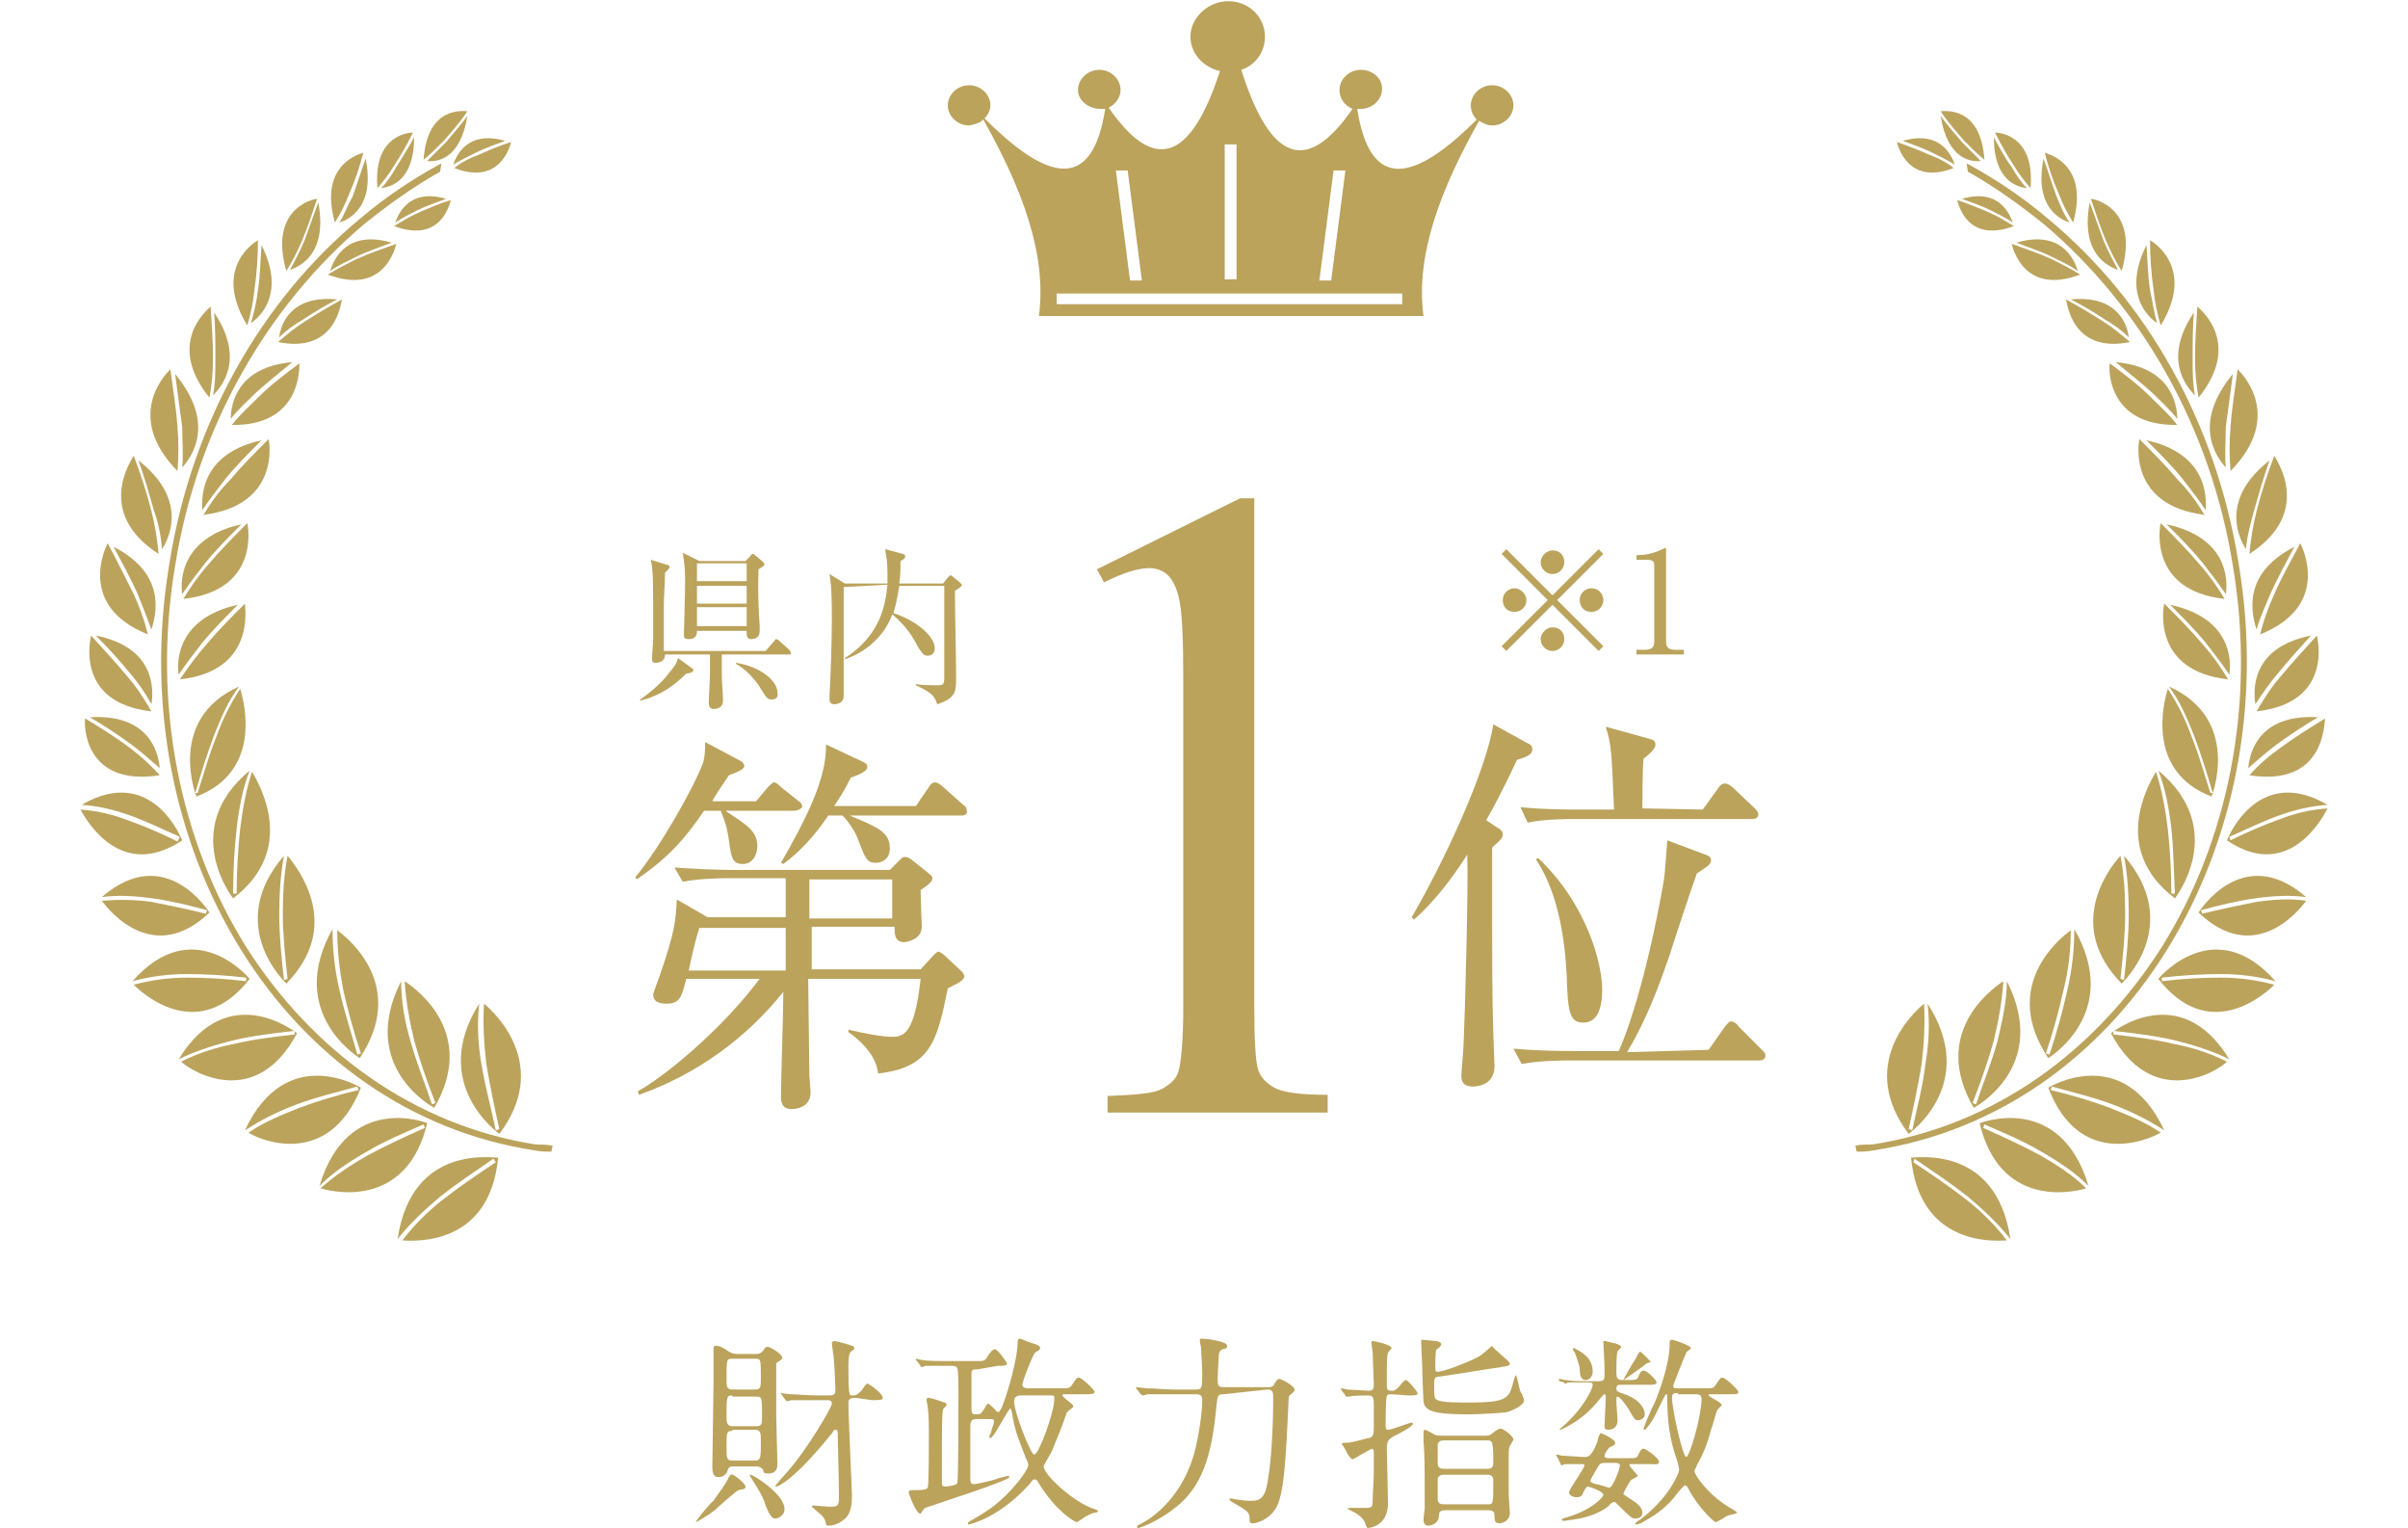 <?xml version="1.0" encoding="utf-8"?>
<!-- Generator: Adobe Illustrator 27.4.0, SVG Export Plug-In . SVG Version: 6.00 Build 0)  -->
<svg version="1.1" id="_レイヤー_2" xmlns="http://www.w3.org/2000/svg" xmlns:xlink="http://www.w3.org/1999/xlink" x="0px"
	 y="0px" viewBox="0 0 203.5 129.1" style="enable-background:new 0 0 203.5 129.1;" xml:space="preserve">
<style type="text/css">
	.st0{fill-rule:evenodd;clip-rule:evenodd;fill:#BBA35C;}
	.st1{fill:#BBA35C;}
</style>
<g id="_レイヤー_1-2">
	<path class="st0" d="M83.1,10.1c3.2,5.7,5.4,11.3,4.7,16.6h32.5c-0.7-5.2,1.5-10.8,4.7-16.5c0.3,0.2,0.7,0.4,1.1,0.4
		c1,0,1.8-0.8,1.8-1.7s-0.8-1.7-1.8-1.7s-1.8,0.8-1.8,1.7c0,0.5,0.2,0.9,0.5,1.2c-5.2,5.2-9,6.2-10.1-0.9c0.1,0,0.2,0,0.3,0
		c1,0,1.8-0.8,1.8-1.7S116,5.9,115,5.9s-1.8,0.8-1.8,1.7c0,0.7,0.4,1.3,1.1,1.6c-3.8,5.5-6.9,4.6-9.4-3.3c1.2-0.4,2-1.5,2-2.8
		c0-1.7-1.4-3-3.1-3s-3.2,1.4-3.2,3c0,1.4,1.1,2.6,2.5,2.9c-2.5,7.7-5.6,8.6-9.4,3.1c0.6-0.3,1-0.9,1-1.5c0-0.9-0.8-1.7-1.8-1.7
		s-1.8,0.8-1.8,1.7S92,9.2,93,9.2c0.1,0,0.2,0,0.4,0c-1.1,7.1-4.9,6.1-10.2,0.8c0.3-0.3,0.5-0.7,0.5-1.1c0-0.9-0.8-1.7-1.8-1.7
		s-1.8,0.8-1.8,1.7s0.8,1.7,1.8,1.7C82.4,10.5,82.8,10.4,83.1,10.1L83.1,10.1L83.1,10.1z M103.5,12.2h1v11.4h-1V12.2
		C103.5,12.2,103.5,12.2,103.5,12.2z M94.3,14.4h1l1.2,9.3h-1L94.3,14.4C94.3,14.4,94.3,14.4,94.3,14.4z M113.7,14.4L113.7,14.4
		l-1.2,9.3h-1l1.2-9.3H113.7z M89.3,24.8h29.2v0.9H89.3C89.3,25.7,89.3,24.8,89.3,24.8z"/>
	<path class="st1" d="M24.2,83.1c4.8-4.9,1-9.7,0.1-10.8c-0.3,1.6-0.4,3.2-0.4,4.9c0,1.8,0.2,3.6,0.4,5.5L24,82.8
		c-0.2-1.8-0.4-3.7-0.4-5.5c0-1.7,0.1-3.4,0.4-5C18.9,78.2,24.2,83.1,24.2,83.1L24.2,83.1z"/>
	<path class="st1" d="M38.1,16.9c-1,0.3-1.9,0.7-2.8,1.1c-0.7,0.3-1.3,0.7-2,1.1v0C37.3,20.6,38,17.2,38.1,16.9L38.1,16.9z"/>
	<path class="st1" d="M33.4,18.8c0.6-0.4,1.2-0.7,1.8-1c0.8-0.4,1.7-0.7,2.5-1C34.6,15.9,33.7,18,33.4,18.8z"/>
	<path class="st1" d="M30.4,89.4c4-6-0.8-10-1.9-10.8c0,1.7,0.2,3.4,0.5,5c0.4,1.8,0.9,3.6,1.5,5.4l-0.3,0.1
		c-0.5-1.8-1.1-3.6-1.5-5.4c-0.4-1.7-0.6-3.4-0.6-5.2C24.1,85.6,30.4,89.4,30.4,89.4z"/>
	<path class="st1" d="M27.9,22.9c0.7-0.5,1.4-0.8,2.2-1.2c1-0.5,2-0.8,3-1.2C29.3,19.4,28.2,21.9,27.9,22.9L27.9,22.9z"/>
	<path class="st1" d="M33.5,20.6c-1.1,0.4-2.3,0.8-3.4,1.3c-0.8,0.4-1.6,0.8-2.4,1.3v0C32.5,25,33.4,20.9,33.5,20.6L33.5,20.6z"/>
	<path class="st1" d="M31.9,15.9c0.5-0.6,1-1.2,1.4-1.9c0.6-0.9,1.1-1.8,1.6-2.8C34.7,11.2,31.5,11.3,31.9,15.9
		C31.9,15.9,31.9,15.9,31.9,15.9z"/>
	<path class="st1" d="M32.2,15.9c0.8-0.1,2.8-0.6,2.8-4.3c-0.5,0.9-1,1.7-1.5,2.5C33.1,14.8,32.7,15.4,32.2,15.9L32.2,15.9z"/>
	<path class="st1" d="M19.7,75.9c5.4-4.1,2.3-9.5,1.6-10.7c-0.5,1.5-0.8,3.2-1,4.8c-0.2,1.8-0.3,3.7-0.3,5.5h-0.3
		c0-1.9,0.1-3.7,0.3-5.5c0.2-1.7,0.5-3.4,1.1-4.9C15.1,70.1,19.7,75.9,19.7,75.9L19.7,75.9z"/>
	<path class="st1" d="M40.2,12.9c0.8-0.4,1.7-0.7,2.5-1c-3.2-0.9-4.1,1.2-4.4,2C39,13.5,39.6,13.2,40.2,12.9L40.2,12.9z"/>
	<path class="st1" d="M36.1,13.6c0.8,0.1,2.8-0.1,3.4-3.8c-0.6,0.8-1.2,1.5-1.8,2.2C37.1,12.6,36.6,13.1,36.1,13.6L36.1,13.6z"/>
	<path class="st1" d="M38.4,14.2L38.4,14.2c3.9,1.5,4.7-1.9,4.8-2.2c-1,0.3-1.9,0.7-2.8,1.1C39.6,13.4,39,13.7,38.4,14.2z"/>
	<path class="st1" d="M35.8,13.5c0.6-0.5,1.1-1,1.7-1.6c0.7-0.8,1.4-1.6,2-2.5C39.2,9.4,36.1,8.9,35.8,13.5L35.8,13.5z"/>
	<path class="st1" d="M25.3,30.7c-1.2,0.9-2.4,1.8-3.4,2.8c-0.8,0.8-1.6,1.5-2.3,2.4v0C25.5,36,25.3,31,25.3,30.7L25.3,30.7z"/>
	<path class="st1" d="M23.6,28.5c0.6-0.6,1.3-1.1,2-1.5c0.9-0.6,1.9-1.2,2.9-1.7C24.5,24.9,23.7,27.5,23.6,28.5L23.6,28.5z"/>
	<path class="st1" d="M28.9,25.3c-1.1,0.6-2.1,1.2-3.2,1.9c-0.8,0.5-1.5,1.1-2.2,1.7v0C28.4,29.9,28.8,25.6,28.9,25.3z"/>
	<path class="st1" d="M17.2,43.5L17.2,43.5c6.4-0.8,5.6-6,5.5-6.4c-1.2,1.2-2.3,2.3-3.3,3.5C18.5,41.5,17.8,42.5,17.2,43.5
		L17.2,43.5z"/>
	<path class="st1" d="M42.2,95.8c4.3-5.7-0.2-10.1-1.3-11c-0.1,1.7,0,3.4,0.2,5.1c0.3,1.8,0.7,3.7,1.1,5.5l-0.3,0.1
		c-0.4-1.9-0.9-3.7-1.2-5.5c-0.3-1.7-0.4-3.5-0.2-5.2C36.2,91.6,42.2,95.8,42.2,95.8L42.2,95.8z"/>
	<path class="st1" d="M36.7,93.6c3.6-6.2-1.3-9.9-2.5-10.7c0.1,1.7,0.4,3.3,0.8,5c0.5,1.8,1.1,3.5,1.8,5.3l-0.3,0.1
		c-0.6-1.8-1.3-3.5-1.8-5.3c-0.5-1.7-0.8-3.4-0.8-5.1C30.2,90.2,36.7,93.6,36.7,93.6z"/>
	<path class="st1" d="M19.5,35.4c0.6-0.8,1.4-1.5,2.1-2.2c1-0.9,2-1.7,3.1-2.6C20,31,19.5,34.2,19.5,35.4z"/>
	<path class="st1" d="M17.1,54.3c0.9-1.1,2-2.2,3-3.2c-5,1.1-5.2,4.6-5,5.9C15.7,56.1,16.4,55.2,17.1,54.3z"/>
	<path class="st1" d="M20.7,51c-1.2,1.2-2.3,2.3-3.3,3.5c-0.8,0.9-1.5,1.9-2.2,2.9v0C21.6,56.7,20.7,51.4,20.7,51L20.7,51z"/>
	<path class="st1" d="M20.9,44.2c-1.2,1.2-2.3,2.3-3.3,3.5c-0.8,0.9-1.5,1.9-2.1,2.9v0C21.9,49.9,21,44.6,20.9,44.2L20.9,44.2z"/>
	<path class="st1" d="M17.1,43.1c0.6-0.9,1.3-1.8,2-2.7c0.9-1.1,2-2.2,3-3.2C17.1,38.3,17,41.8,17.1,43.1z"/>
	<path class="st1" d="M20.3,58.2c-0.8,1.2-1.5,2.6-2,4c-0.6,1.5-1.1,3.2-1.6,4.8L16.5,67c0.5-1.7,1-3.3,1.6-4.9
		c0.6-1.5,1.2-2.9,2.1-4.1c-6.2,2.8-3.6,9.3-3.6,9.3C22.1,65.2,20.7,59.5,20.3,58.2L20.3,58.2z"/>
	<path class="st1" d="M15.4,50.2c0.6-0.9,1.3-1.8,2-2.7c0.9-1.1,2-2.2,3-3.2C15.4,45.4,15.2,48.9,15.4,50.2z"/>
	<path class="st1" d="M28.3,18.8c0.5-0.8,0.9-1.6,1.2-2.4c0.5-1.1,0.9-2.3,1.2-3.5C30.5,13,26.9,13.8,28.3,18.8L28.3,18.8z"/>
	<path class="st1" d="M15.4,71c0,0-2.5-6.5-8.5-3c1.4,0.1,2.7,0.4,4.1,0.9c1.4,0.5,2.8,1.2,4.2,1.8L15,71.1
		c-1.4-0.7-2.8-1.3-4.2-1.8c-1.3-0.5-2.6-0.8-4-0.9C7.4,69.5,10.3,74.4,15.4,71L15.4,71z"/>
	<path class="st1" d="M13.5,65.5L13.5,65.5c-0.8-0.9-1.6-1.6-2.5-2.3c-1.2-0.9-2.5-1.7-3.8-2.5C7.1,61.1,7,66.5,13.5,65.5z"/>
	<path class="st1" d="M12.5,53.6L12.5,53.6c-0.3-1.2-0.7-2.3-1.2-3.4c-0.7-1.4-1.4-2.8-2.2-4.3C8.9,46.3,6.5,51.2,12.5,53.6
		L12.5,53.6z"/>
	<path class="st1" d="M12.8,76.2C11.4,76,10,76,8.6,76.1c0.8,1.1,4.5,5.4,9.1,1c0,0-3.7-6-9.1-1.3c1.4-0.2,2.8-0.1,4.3,0.1
		c1.5,0.2,3.1,0.6,4.6,1l-0.1,0.3C15.8,76.8,14.3,76.5,12.8,76.2L12.8,76.2z"/>
	<path class="st1" d="M7.6,60.6c1.2,0.7,2.4,1.5,3.5,2.3c0.8,0.6,1.6,1.3,2.4,2C13.4,63.7,12.7,60.3,7.6,60.6z"/>
	<path class="st1" d="M12.8,60.1L12.8,60.1c-0.6-1-1.2-2-2-2.9c-1-1.2-2-2.3-3.1-3.5C7.6,54.1,6.4,59.4,12.8,60.1L12.8,60.1z"/>
	<path class="st1" d="M21.1,82.7c0,0-4.7-5.7-9.9,0.2c1.5-0.4,3-0.6,4.6-0.6c1.6,0,3.3,0.1,5,0.3l0,0.3c-1.7-0.2-3.3-0.3-5-0.3
		c-1.5,0-3,0.2-4.5,0.6C12.3,84.2,16.9,88.1,21.1,82.7z"/>
	<path class="st1" d="M25.1,87.3c0,0-5.8-4.7-10,2.2c1.4-0.7,3-1.2,4.6-1.6c1.7-0.4,3.4-0.6,5.2-0.8l0,0.3c-1.7,0.2-3.5,0.4-5.1,0.8
		c-1.6,0.3-3.1,0.8-4.5,1.5C16.4,90.7,21.7,93.7,25.1,87.3L25.1,87.3z"/>
	<path class="st1" d="M46.7,96.8c-0.5-0.1-0.9-0.1-1.4-0.1C35,95.1,26.4,88.8,20.8,80c-5.5-8.8-8-20.3-6-32.2
		c1.9-11.9,7.9-22,15.9-28.8c2.1-1.7,4.2-3.2,6.5-4.5l0.1-0.7c-2.4,1.3-4.8,2.9-6.9,4.7c-8.2,6.8-14.2,17.1-16.1,29.2
		c-2,12,0.5,23.6,6.1,32.6c5.6,9,14.3,15.3,24.8,16.9c0.5,0.1,0.9,0.1,1.4,0.1L46.7,96.8L46.7,96.8z"/>
	<path class="st1" d="M33.6,104.7c1-1.3,2.3-2.5,3.6-3.6c1.4-1.1,2.9-2.1,4.5-3.2l0.2,0.3c-1.5,1-3,2-4.4,3.1
		c-1.3,1-2.5,2.2-3.5,3.5c1.4,0.1,7.4,0.3,8.1-7C41.9,97.9,34.8,96.5,33.6,104.7L33.6,104.7z"/>
	<path class="st1" d="M27,100.2c1.2-1.2,2.6-2.1,4-2.9c1.5-0.9,3.2-1.6,4.8-2.3l0.1,0.3c-1.6,0.7-3.3,1.5-4.8,2.3
		c-1.4,0.8-2.8,1.7-4,2.8c1.3,0.4,7.3,1.6,9-5.5C36.2,94.9,29.4,92.2,27,100.2z"/>
	<path class="st1" d="M30.5,91.9c0,0-6.3-3.9-9.8,3.6c1.4-0.9,2.8-1.6,4.4-2.2c1.6-0.6,3.3-1,5.1-1.5l0.1,0.3
		c-1.7,0.4-3.4,0.9-5,1.5c-1.5,0.6-3,1.2-4.3,2.1C22.1,96.4,27.8,98.7,30.5,91.9L30.5,91.9z"/>
	<path class="st1" d="M15.4,39.5c0.9-1,2.8-3.8-0.6-7.9c0.2,1.5,0.4,3,0.6,4.5C15.4,37.2,15.5,38.4,15.4,39.5z"/>
	<path class="st1" d="M17.7,33.6L17.7,33.6c0.2-1.1,0.3-2.2,0.3-3.3c0-1.5-0.1-2.9-0.2-4.4C17.5,26.2,14,29,17.7,33.6z"/>
	<path class="st1" d="M20.9,27.5c0.3-1,0.5-2,0.6-3c0.2-1.4,0.3-2.8,0.3-4.2C21.6,20.4,17.9,22.6,20.9,27.5L20.9,27.5L20.9,27.5z"/>
	<path class="st1" d="M18,33.4c0.8-0.8,2.7-3.1,0.1-7c0.1,1.3,0.1,2.7,0.1,4C18.2,31.4,18.2,32.4,18,33.4z"/>
	<path class="st1" d="M21.2,27.3c0.9-0.6,2.9-2.6,0.9-6.6c-0.1,1.3-0.1,2.6-0.3,3.8C21.7,25.4,21.5,26.3,21.2,27.3L21.2,27.3z"/>
	<path class="st1" d="M24.5,22.8c0.9-0.3,3.2-1.4,2.4-5.7c-0.4,1.1-0.8,2.2-1.2,3.3C25.3,21.3,24.9,22.1,24.5,22.8z"/>
	<path class="st1" d="M24.2,22.9c0.5-0.8,0.9-1.6,1.3-2.5c0.5-1.2,0.9-2.4,1.3-3.6C26.4,16.8,22.7,17.7,24.2,22.9L24.2,22.9
		L24.2,22.9z"/>
	<path class="st1" d="M15,39.8L15,39.8c0.1-1.2,0.1-2.5,0-3.7c-0.1-1.6-0.4-3.3-0.6-4.9C14.1,31.5,10.4,35.1,15,39.8L15,39.8z"/>
	<path class="st1" d="M13.7,46.4c0.7-1.1,2.1-4.3-2-7.5c0.5,1.4,0.9,2.8,1.3,4.2C13.4,44.2,13.6,45.3,13.7,46.4z"/>
	<path class="st1" d="M13.4,46.8L13.4,46.8c-0.1-1.2-0.3-2.4-0.6-3.6c-0.4-1.6-0.9-3.1-1.5-4.7C11.1,38.9,8,43.3,13.4,46.8z"/>
	<path class="st1" d="M9.6,46.2c0.7,1.3,1.4,2.6,2,3.9c0.4,1,0.8,2,1.2,3.1C13.2,51.9,14.1,48.5,9.6,46.2z"/>
	<path class="st1" d="M28.7,18.8c0.9-0.3,3-1.4,2.2-5.4c-0.4,1.1-0.7,2.1-1.1,3.2C29.4,17.3,29.1,18.1,28.7,18.8z"/>
	<path class="st1" d="M11,56.9c0.7,0.8,1.3,1.7,1.8,2.6c0.2-1.3,0.3-4.8-4.7-5.8C9.2,54.8,10.1,55.8,11,56.9z"/>
	<path class="st1" d="M179.3,83.1c-4.8-4.9-1.1-9.7-0.1-10.8c0.3,1.6,0.4,3.2,0.4,4.9c0,1.8-0.2,3.6-0.4,5.5l0.3,0.1
		c0.2-1.8,0.4-3.7,0.4-5.5c0-1.7-0.1-3.4-0.4-5C184.6,78.2,179.3,83.1,179.3,83.1L179.3,83.1z"/>
	<path class="st1" d="M165.4,16.9c0.9,0.3,1.9,0.7,2.8,1.1c0.7,0.3,1.3,0.7,2,1.1v0C166.2,20.6,165.5,17.2,165.4,16.9L165.4,16.9z"
		/>
	<path class="st1" d="M170.1,18.8c-0.6-0.4-1.2-0.7-1.8-1c-0.8-0.4-1.7-0.7-2.5-1C168.9,15.9,169.8,18,170.1,18.8z"/>
	<path class="st1" d="M173.1,89.4c-4-6,0.8-10,1.9-10.8c0,1.7-0.2,3.4-0.6,5c-0.4,1.8-0.9,3.6-1.5,5.4l0.3,0.1
		c0.6-1.8,1.1-3.6,1.5-5.4c0.4-1.7,0.6-3.4,0.6-5.2C179.4,85.6,173.1,89.4,173.1,89.4L173.1,89.4z"/>
	<path class="st1" d="M175.6,22.9c-0.7-0.5-1.4-0.8-2.2-1.2c-1-0.5-2-0.8-3-1.2C174.2,19.4,175.3,21.9,175.6,22.9L175.6,22.9z"/>
	<path class="st1" d="M170,20.6c1.1,0.4,2.3,0.8,3.4,1.3c0.8,0.4,1.6,0.8,2.4,1.3v0C171,25,170.1,20.9,170,20.6L170,20.6z"/>
	<path class="st1" d="M171.6,15.9c-0.5-0.6-1-1.2-1.4-1.9c-0.6-0.9-1.1-1.8-1.6-2.8C168.8,11.2,172,11.3,171.6,15.9
		C171.6,15.9,171.6,15.9,171.6,15.9z"/>
	<path class="st1" d="M171.3,15.9c-0.8-0.1-2.8-0.6-2.8-4.3c0.5,0.9,0.9,1.7,1.5,2.5C170.4,14.8,170.8,15.4,171.3,15.9L171.3,15.9z"
		/>
	<path class="st1" d="M183.8,75.9c-5.4-4.1-2.3-9.5-1.6-10.7c0.5,1.5,0.8,3.2,1,4.8c0.2,1.8,0.3,3.7,0.3,5.5h0.3
		c-0.1-1.9-0.1-3.7-0.3-5.5c-0.2-1.7-0.5-3.4-1.1-4.9C188.4,70.1,183.8,75.9,183.8,75.9L183.8,75.9z"/>
	<path class="st1" d="M163.3,12.9c-0.8-0.4-1.7-0.7-2.5-1c3.2-0.9,4.1,1.2,4.4,2C164.5,13.5,163.9,13.2,163.3,12.9L163.3,12.9z"/>
	<path class="st1" d="M167.4,13.6c-0.8,0.1-2.8-0.1-3.4-3.8c0.6,0.8,1.2,1.5,1.8,2.2C166.4,12.6,166.9,13.1,167.4,13.6L167.4,13.6z"
		/>
	<path class="st1" d="M165.1,14.2L165.1,14.2c-3.9,1.5-4.7-1.9-4.8-2.2c0.9,0.3,1.9,0.7,2.8,1.1C163.9,13.4,164.5,13.7,165.1,14.2
		L165.1,14.2z"/>
	<path class="st1" d="M167.7,13.5c-0.6-0.5-1.1-1-1.7-1.6c-0.7-0.8-1.4-1.6-2-2.5C164.3,9.4,167.4,8.9,167.7,13.5L167.7,13.5z"/>
	<path class="st1" d="M178.3,30.7c1.2,0.9,2.4,1.8,3.4,2.8c0.8,0.8,1.6,1.5,2.3,2.4v0C178,36,178.2,31,178.3,30.7L178.3,30.7z"/>
	<path class="st1" d="M179.9,28.5c-0.6-0.6-1.3-1.1-2-1.5c-0.9-0.6-1.9-1.2-2.9-1.7C179,24.9,179.8,27.5,179.9,28.5L179.9,28.5z"/>
	<path class="st1" d="M174.6,25.3c1.1,0.6,2.1,1.2,3.2,1.9c0.8,0.5,1.5,1.1,2.2,1.7v0C175.1,29.9,174.7,25.6,174.6,25.3z"/>
	<path class="st1" d="M186.3,43.5L186.3,43.5c-6.4-0.8-5.6-6-5.5-6.4c1.2,1.2,2.3,2.3,3.3,3.5C185,41.5,185.7,42.5,186.3,43.5
		L186.3,43.5z"/>
	<path class="st1" d="M161.3,95.8c-4.3-5.7,0.2-10.1,1.3-11c0.1,1.7,0,3.4-0.2,5.1c-0.3,1.8-0.7,3.7-1.1,5.5l0.3,0.1
		c0.4-1.9,0.9-3.7,1.1-5.5c0.3-1.7,0.4-3.5,0.2-5.2C167.3,91.6,161.3,95.8,161.3,95.8L161.3,95.8z"/>
	<path class="st1" d="M166.8,93.6c-3.6-6.2,1.3-9.9,2.5-10.7c-0.1,1.7-0.4,3.3-0.8,5c-0.5,1.8-1.1,3.5-1.8,5.3l0.3,0.1
		c0.6-1.8,1.3-3.5,1.8-5.3c0.4-1.7,0.8-3.4,0.8-5.1C173.3,90.2,166.8,93.6,166.8,93.6L166.8,93.6z"/>
	<path class="st1" d="M184,35.4c-0.6-0.8-1.4-1.5-2.1-2.2c-1-0.9-2-1.7-3.1-2.6C183.5,31,184,34.2,184,35.4L184,35.4z"/>
	<path class="st1" d="M186.4,54.3c-0.9-1.1-2-2.2-3-3.2c5.1,1.1,5.2,4.6,5,5.9C187.8,56.1,187.1,55.2,186.4,54.3z"/>
	<path class="st1" d="M182.9,51c1.2,1.2,2.3,2.3,3.3,3.5c0.8,0.9,1.5,1.9,2.1,2.9v0C181.9,56.7,182.8,51.4,182.9,51L182.9,51z"/>
	<path class="st1" d="M182.6,44.2c1.2,1.2,2.3,2.3,3.3,3.5c0.8,0.9,1.5,1.9,2.1,2.9v0C181.6,49.9,182.5,44.6,182.6,44.2L182.6,44.2z
		"/>
	<path class="st1" d="M186.4,43.1c-0.6-0.9-1.3-1.8-2-2.7c-0.9-1.1-2-2.2-3-3.2C186.4,38.3,186.5,41.8,186.4,43.1z"/>
	<path class="st1" d="M183.2,58.2c0.8,1.2,1.5,2.6,2,4c0.6,1.5,1.1,3.2,1.6,4.8L187,67c-0.5-1.7-1-3.3-1.6-4.9
		c-0.6-1.5-1.2-2.9-2.1-4.1c6.2,2.8,3.6,9.3,3.6,9.3C181.4,65.2,182.8,59.5,183.2,58.2L183.2,58.2z"/>
	<path class="st1" d="M188.1,50.2c-0.6-0.9-1.3-1.8-2-2.7c-0.9-1.1-2-2.2-3-3.2C188.2,45.4,188.3,48.9,188.1,50.2z"/>
	<path class="st1" d="M175.2,18.8c-0.5-0.8-0.9-1.6-1.2-2.4c-0.5-1.1-0.9-2.3-1.2-3.5C173,13,176.6,13.8,175.2,18.8L175.2,18.8z"/>
	<path class="st1" d="M188.2,71c0,0,2.5-6.5,8.5-3c-1.4,0.1-2.7,0.4-4.1,0.9c-1.4,0.5-2.8,1.2-4.2,1.8l0.1,0.3
		c1.4-0.7,2.8-1.3,4.2-1.8c1.3-0.5,2.6-0.8,4-0.9C196.1,69.5,193.2,74.4,188.2,71L188.2,71z"/>
	<path class="st1" d="M190.1,65.5L190.1,65.5c0.8-0.9,1.6-1.6,2.6-2.3c1.2-0.9,2.5-1.7,3.8-2.5C196.4,61.1,196.5,66.5,190.1,65.5z"
		/>
	<path class="st1" d="M191,53.6L191,53.6c0.3-1.2,0.7-2.3,1.2-3.4c0.6-1.4,1.4-2.8,2.2-4.3C194.6,46.3,197,51.2,191,53.6L191,53.6z"
		/>
	<path class="st1" d="M190.7,76.2c1.4-0.2,2.8-0.3,4.2-0.1c-0.8,1.1-4.5,5.4-9.1,1c0,0,3.7-6,9.1-1.3c-1.4-0.2-2.9-0.1-4.3,0.1
		c-1.5,0.2-3.1,0.6-4.6,1l0.1,0.3C187.7,76.8,189.2,76.5,190.7,76.2L190.7,76.2z"/>
	<path class="st1" d="M195.9,60.6c-1.2,0.7-2.4,1.5-3.5,2.3c-0.8,0.6-1.6,1.3-2.4,2C190.1,63.7,190.8,60.3,195.9,60.6z"/>
	<path class="st1" d="M190.7,60.1L190.7,60.1c0.6-1,1.2-2,2-2.9c1-1.2,2-2.3,3.1-3.5C195.9,54.1,197.1,59.4,190.7,60.1L190.7,60.1z"
		/>
	<path class="st1" d="M182.4,82.7c0,0,4.7-5.7,9.9,0.2c-1.5-0.4-3-0.6-4.6-0.6c-1.6,0-3.3,0.1-5,0.3l0,0.3c1.7-0.2,3.3-0.3,5-0.3
		c1.5,0,3,0.2,4.5,0.6C191.2,84.2,186.6,88.1,182.4,82.7L182.4,82.7z"/>
	<path class="st1" d="M178.4,87.3c0,0,5.8-4.7,10,2.2c-1.4-0.7-3-1.2-4.6-1.6c-1.7-0.4-3.4-0.6-5.2-0.8l0,0.3
		c1.7,0.2,3.5,0.4,5.1,0.8c1.6,0.3,3.1,0.8,4.5,1.5C187.2,90.7,181.8,93.7,178.4,87.3L178.4,87.3z"/>
	<path class="st1" d="M156.8,96.8c0.4-0.1,0.9-0.1,1.4-0.1c10.4-1.6,18.9-7.9,24.5-16.7c5.5-8.8,8-20.3,6-32.2
		c-1.9-11.9-7.9-22-15.9-28.8c-2.1-1.7-4.2-3.2-6.5-4.5l-0.1-0.7c2.4,1.3,4.8,2.9,6.9,4.7c8.2,6.8,14.2,17.1,16.1,29.2
		c2,12-0.5,23.6-6.1,32.6c-5.6,9-14.3,15.3-24.8,16.9c-0.5,0.1-0.9,0.1-1.4,0.1L156.8,96.8L156.8,96.8z"/>
	<path class="st1" d="M169.9,104.7c-1-1.3-2.3-2.5-3.6-3.6c-1.4-1.1-2.9-2.1-4.5-3.2l-0.1,0.3c1.5,1,3,2,4.4,3.1
		c1.3,1,2.5,2.2,3.5,3.5c-1.4,0.1-7.4,0.3-8.1-7C161.6,97.9,168.7,96.5,169.9,104.7L169.9,104.7z"/>
	<path class="st1" d="M176.5,100.2c-1.2-1.2-2.6-2.1-4-2.9c-1.5-0.9-3.2-1.6-4.8-2.3l-0.1,0.3c1.6,0.7,3.3,1.5,4.8,2.3
		c1.4,0.8,2.8,1.7,3.9,2.8c-1.3,0.4-7.3,1.6-9-5.5C167.3,94.9,174.1,92.2,176.5,100.2z"/>
	<path class="st1" d="M173.1,91.9c0,0,6.3-3.9,9.8,3.6c-1.4-0.9-2.8-1.6-4.4-2.2c-1.6-0.6-3.3-1-5.1-1.5l-0.1,0.3
		c1.7,0.4,3.4,0.9,5,1.5c1.5,0.6,3,1.2,4.3,2.1C181.4,96.4,175.7,98.7,173.1,91.9L173.1,91.9z"/>
	<path class="st1" d="M188.1,39.5c-0.9-1-2.8-3.8,0.6-7.9c-0.2,1.5-0.4,3-0.6,4.5C188.1,37.2,188,38.4,188.1,39.5z"/>
	<path class="st1" d="M185.8,33.6L185.8,33.6c-0.2-1.1-0.3-2.2-0.3-3.3c0-1.5,0.1-2.9,0.2-4.4C186,26.2,189.5,29,185.8,33.6z"/>
	<path class="st1" d="M182.6,27.5c-0.3-1-0.5-2-0.6-3c-0.2-1.4-0.3-2.8-0.3-4.2C181.9,20.4,185.6,22.6,182.6,27.5L182.6,27.5
		L182.6,27.5z"/>
	<path class="st1" d="M185.5,33.4c-0.8-0.8-2.7-3.1-0.1-7c-0.1,1.3-0.1,2.7-0.1,4C185.3,31.4,185.3,32.4,185.5,33.4z"/>
	<path class="st1" d="M182.3,27.3c-0.9-0.6-2.9-2.6-0.9-6.6c0.1,1.3,0.1,2.6,0.3,3.8C181.9,25.4,182,26.3,182.3,27.3L182.3,27.3z"/>
	<path class="st1" d="M179,22.8c-0.9-0.3-3.2-1.4-2.4-5.7c0.4,1.1,0.8,2.2,1.2,3.3C178.2,21.3,178.6,22.1,179,22.8L179,22.8z"/>
	<path class="st1" d="M179.3,22.9c-0.5-0.8-0.9-1.6-1.3-2.5c-0.5-1.2-0.9-2.4-1.3-3.6C177.1,16.8,180.8,17.7,179.3,22.9L179.3,22.9
		L179.3,22.9z"/>
	<path class="st1" d="M188.5,39.8L188.5,39.8c-0.1-1.2-0.1-2.5,0-3.7c0.1-1.6,0.4-3.3,0.6-4.9C189.4,31.5,193.1,35.1,188.5,39.8
		L188.5,39.8z"/>
	<path class="st1" d="M189.8,46.4c-0.7-1.1-2.1-4.3,2-7.5c-0.5,1.4-0.9,2.8-1.3,4.2C190.2,44.2,189.9,45.3,189.8,46.4z"/>
	<path class="st1" d="M190.1,46.8L190.1,46.8c0.1-1.2,0.3-2.4,0.6-3.6c0.4-1.6,0.9-3.1,1.5-4.7C192.4,38.9,195.5,43.3,190.1,46.8z"
		/>
	<path class="st1" d="M193.9,46.2c-0.7,1.3-1.4,2.6-2,3.9c-0.4,1-0.9,2-1.2,3.1C190.3,51.9,189.4,48.5,193.9,46.2L193.9,46.2z"/>
	<path class="st1" d="M174.9,18.8c-0.9-0.3-3-1.4-2.2-5.4c0.4,1.1,0.7,2.1,1.1,3.2C174.1,17.3,174.4,18.1,174.9,18.8z"/>
	<path class="st1" d="M192.5,56.9c-0.7,0.8-1.3,1.7-1.9,2.6c-0.2-1.3-0.3-4.8,4.7-5.8C194.3,54.8,193.4,55.8,192.5,56.9z"/>
	<path class="st1" d="M58,56.9c-0.5,0.5-1.8,1.8-3.9,2.3l0-0.1c0.9-0.6,2-1.6,2.4-2.2c0.7-0.8,0.7-1,0.8-1.3l1.1,0.8
		c0.1,0.1,0.2,0.1,0.2,0.2C58.6,56.8,58.3,56.9,58,56.9L58,56.9z M66.7,55.3H61c0,0.3,0,0.9,0,1.8c0,0.6,0.1,1.5,0.1,2.1
		c0,0.7-0.7,0.7-0.8,0.7c-0.2,0-0.4-0.1-0.4-0.5s0.1-2,0.1-2.3c0-1,0-1.6,0-1.8h-3.8c0,0.7-0.7,0.7-0.8,0.7c-0.3,0-0.3-0.2-0.3-0.4
		s0.1-1.3,0.1-1.6c0-1,0-2,0-3.1c0-2.8-0.1-3.1-0.2-3.6l1.3,0.4c0.1,0,0.3,0.1,0.3,0.2s-0.2,0.3-0.4,0.5c0,0.9-0.1,1.9-0.1,2.8
		c0,0.4,0,3.3,0,3.8h8.6l0.7-0.8c0.1-0.1,0.1-0.2,0.2-0.2c0.1,0,0.2,0.1,0.2,0.1l0.9,0.8c0.1,0.1,0.1,0.1,0.1,0.2
		C66.9,55.3,66.8,55.3,66.7,55.3L66.7,55.3z M64.1,48.1c0,0.6-0.1,1.8,0.1,4.8c0,0,0,0.4,0,0.4c0,0.7-0.6,0.7-0.7,0.7
		c-0.4,0-0.4-0.3-0.4-0.7h-4.2c0,0.2,0,0.7-0.7,0.7c-0.4,0-0.4-0.2-0.4-0.3c0-0.1,0-0.2,0-0.3c0-0.3,0.1-2.9,0.1-4.4
		c0-1.1-0.1-1.6-0.2-2.3l1.4,0.7h3.9l0.4-0.4c0.1-0.1,0.1-0.2,0.2-0.2c0.1,0,0.2,0.1,0.2,0.1l0.6,0.5c0.1,0.1,0.2,0.2,0.2,0.3
		C64.7,47.7,64.3,48,64.1,48.1L64.1,48.1z M63.1,47.6h-4.2v1.5h4.2C63.1,49.2,63.1,47.6,63.1,47.6z M63.1,49.5h-4.2V51h4.2
		C63.1,51,63.1,49.5,63.1,49.5z M63.1,51.3h-4.2v1.6h4.2C63.1,52.9,63.1,51.3,63.1,51.3z M65.2,59.1c-0.4,0-0.5-0.3-0.9-0.9
		c-0.4-0.7-1.3-1.7-2.1-2.1l0-0.1c2,0.3,3.5,1.5,3.5,2.5C65.8,59,65.5,59.1,65.2,59.1z"/>
	<path class="st1" d="M71.3,49.6c0,1.5,0,7.9,0,9.2c0,0.5-0.4,0.7-0.8,0.7c-0.3,0-0.4-0.2-0.4-0.4c0-0.1,0-0.3,0-0.3
		c0.1-1.5,0.2-4.9,0.2-6.4c0-1.3,0-2.8-0.2-3.9l1.3,0.8H75c0-0.2,0-0.5,0-0.9c0-1-0.1-1.4-0.2-2l1.5,0.4c0.1,0,0.2,0.1,0.2,0.2
		c0,0.2-0.2,0.3-0.4,0.4c0,0.7,0,1.2-0.1,1.9h3.7l0.4-0.5c0.1-0.1,0.2-0.2,0.2-0.2c0.1,0,0.2,0.1,0.2,0.1l0.6,0.5
		c0.1,0.1,0.2,0.2,0.2,0.2c0,0.1-0.2,0.3-0.6,0.5c0,2,0.1,5.3,0.1,7.3c0,1.2,0,1.8-1.6,2.3c-0.2-0.7-0.5-1-1.8-1.6v-0.1
		c0.6,0.1,1.4,0.1,1.7,0.1c0.6,0,0.7,0,0.7-0.7c0-0.2,0-6.8,0-7.7H76c-0.2,1.3-0.4,2-0.5,2.3c1.6,0.5,3.5,1.8,3.5,3
		c0,0.3-0.2,0.6-0.6,0.6c-0.4,0-0.5-0.3-0.8-0.7c-0.4-0.8-1-1.8-2.2-2.8c-0.5,1.5-1.9,3.1-4,3.8l0-0.1c2.8-1.8,3.4-4.1,3.6-6.2
		L71.3,49.6L71.3,49.6z"/>
	<path class="st1" d="M67,68.5h-5.7c1.8,1.2,2.7,1.7,2.7,3c0,0.7-0.4,1.5-1.2,1.5c-0.9,0-1-0.5-1.2-2c-0.2-1.5-0.6-2.2-0.7-2.5h-1.4
		c-1.5,2.2-2.9,3.9-5.7,5.8l-0.1-0.2c2-2.4,4.8-7.3,5.7-9.6c0.1-0.3,0.2-0.8,0.2-1.8l3,1.6c0.2,0.1,0.3,0.3,0.3,0.4
		c0,0.3-0.5,0.5-1.3,0.8c-0.4,0.6-1.3,1.9-1.4,2.2h3.7l1-1.2c0.2-0.2,0.4-0.4,0.5-0.4c0.2,0,0.4,0.2,0.6,0.4l1.5,1.2
		c0.2,0.1,0.3,0.3,0.3,0.5C67.5,68.5,67.2,68.5,67,68.5L67,68.5z M80.1,83.5c-0.9,4.4-1.4,6.7-5.9,7.2c-0.1-1.3-1.2-2.6-2.5-3.5
		l0-0.2c1.3,0.3,2.8,0.6,3.7,0.6c1,0,1.9-0.3,2.4-4.9h-9.5c0,1.2,0.1,6.9,0.1,8.2c0,0.2,0.1,1.1,0.1,1.4c0,1-0.8,1.4-1.6,1.4
		c-0.4,0-0.9-0.1-0.9-1c0-1.6,0.2-7.2,0.2-8.9c-3.2,4-7.4,7-12.2,8.7l-0.1-0.3c2.2-1.2,7-5.1,10.3-9.5H58c-0.4,1.5-0.5,2.1-1.7,2.1
		c-0.8,0-1.1-0.3-1.1-0.8c0-0.1,0.4-1.1,0.6-1.7c1.2-3.5,1.3-4.4,1.4-6.3l2.6,1.5h6.6c0-0.3,0-2.8,0-3.3h-4.9c-0.3,0-2.3,0-3.8,0.3
		L57,73.3c1.6,0.1,3.4,0.2,5,0.2h13.2l0.9-0.9c0.1-0.1,0.2-0.2,0.4-0.2c0.2,0,0.3,0.1,0.5,0.2l1.5,1.2c0.1,0.1,0.3,0.2,0.3,0.4
		c0,0.3-0.4,0.6-1,1c0,0.5,0.1,2.8,0.1,3.1c0,1.1-1.3,1.3-1.5,1.3c-0.8,0-0.8-0.7-0.8-1.3h-7v3.6h9.2l1.1-1.2
		c0.1-0.1,0.3-0.3,0.4-0.3s0.4,0.2,0.5,0.3l1.5,1.4c0.1,0.1,0.2,0.3,0.2,0.4C81.4,82.9,80.9,83.1,80.1,83.5L80.1,83.5z M66.4,78.4
		h-7.3c-0.3,1-0.4,1.3-0.9,3.6h8.2V78.4z M81.3,68.9h-9.5c2.4,1,3.4,1.4,3.4,2.8c0,0.9-0.7,1.2-1.2,1.2c-0.8,0-0.9-0.5-1.5-2
		c-0.2-0.6-0.8-1.5-1.3-2h-1.2c-1,1.5-2.3,3-3.8,4.1l-0.2-0.1c2-3.5,3.9-7.1,3.8-10l3.2,1.5c0.2,0.1,0.3,0.2,0.3,0.4
		c0,0.3-0.5,0.6-1.4,0.9c-0.3,0.6-0.6,1.2-1.4,2.4h6.9l1.1-1.6c0.1-0.2,0.3-0.4,0.5-0.4c0.2,0,0.5,0.2,0.6,0.3l1.8,1.6
		c0.2,0.1,0.3,0.3,0.3,0.5C81.8,68.8,81.5,68.9,81.3,68.9L81.3,68.9z M75.4,74.3h-7v3.3h7V74.3z"/>
	<path class="st1" d="M92.7,48.1l12.1-6h1.2V85c0,2.8,0.1,4.6,0.3,5.3s0.7,1.2,1.4,1.6c0.7,0.4,2.2,0.6,4.5,0.6V94H93.6v-1.4
		c2.3-0.1,3.9-0.2,4.6-0.6c0.7-0.4,1.2-0.8,1.4-1.5S100,88,100,85V57.6c0-3.7-0.1-6.1-0.4-7.2c-0.2-0.8-0.5-1.4-0.9-1.8
		s-1-0.6-1.6-0.6c-0.9,0-2.2,0.4-3.8,1.2L92.7,48.1L92.7,48.1z"/>
	<path class="st1" d="M126.5,69.9c0.2,0.1,0.5,0.3,0.5,0.6c0,0.3-0.2,0.5-0.9,1.1c0,11.2,0,12.4,0.1,15.7c0,0.4,0.1,2.4,0.1,2.8
		c0,1.7-1.7,1.7-1.8,1.7c-0.9,0-1-0.5-1-0.9c0-0.3,0.2-2.5,0.2-3c0.1-2.2,0.4-12.8,0.3-15.7c-1.2,1.9-2.7,3.9-4.5,5.5l-0.2-0.2
		c2.8-4.8,6.3-12.4,6.9-16.3l2.9,1.6c0.3,0.1,0.4,0.3,0.4,0.5c0,0.4-0.3,0.6-1.3,0.9c-1.3,2.8-2.1,4.2-2.6,5.1L126.5,69.9
		L126.5,69.9z M144.4,88.7l1.4-2c0.2-0.2,0.3-0.4,0.5-0.4s0.5,0.2,0.6,0.4l2,2c0.2,0.2,0.3,0.3,0.3,0.5c0,0.3-0.3,0.4-0.5,0.4h-16.3
		c-0.3,0-2.3,0-3.8,0.3l-0.7-1.3c2.2,0.2,4.4,0.2,5,0.2h3.9c1-2.2,2.5-7.1,3.7-13.8c0.2-1,0.2-1.3,0.4-4l3.2,1.2
		c0.3,0.1,0.5,0.2,0.5,0.5c0,0.4-0.5,0.6-1.2,1.1c-0.4,1.1-2,5.9-2.3,6.9c-0.8,2.3-1.9,5.4-3.6,8.2L144.4,88.7L144.4,88.7z
		 M143.9,68.4l1.3-1.8c0.1-0.2,0.3-0.4,0.6-0.4c0.2,0,0.5,0.2,0.6,0.3l1.9,1.8c0.1,0.1,0.3,0.3,0.3,0.5c0,0.3-0.3,0.4-0.5,0.4h-15.2
		c-0.6,0-2.3,0-3.8,0.3l-0.6-1.3c2,0.2,4,0.2,5,0.2h2.9c-0.2-4.8-0.2-5.4-0.7-7l3.6,1c0.4,0.1,0.6,0.2,0.6,0.5c0,0.2-0.1,0.5-1,1.2
		c-0.1,0.7-0.1,3.6-0.1,4.2L143.9,68.4L143.9,68.4z M130,72.5c4.1,3.9,5.4,8.9,5.4,11.1c0,1.6-0.4,2.8-1.6,2.8s-1.3-1-1.4-4
		c-0.3-6.1-1.9-8.7-2.6-9.8L130,72.5L130,72.5z"/>
	<path class="st1" d="M63,125.6c0,0.2-0.1,0.2-0.6,0.3c-0.2,0.1-1.7,1.4-2,1.7c-0.5,0.4-1.5,1-1.6,1c0,0,0,0,0,0
		c0-0.1,1.2-1.6,1.5-1.8c0.1-0.2,0.9-1.2,1.2-1.8c0-0.1,0.2-0.4,0.3-0.4C61.8,124.4,63,125.3,63,125.6L63,125.6z M63.8,114.4
		c0.2,0,0.5,0,0.7-0.3c0.2-0.3,0.2-0.3,0.4-0.3c0.2,0,1.2,0.6,1.2,0.9c0,0.1,0,0.1-0.1,0.2c-0.3,0.2-0.4,0.2-0.4,0.4
		c0,0.1,0,3.6,0,4.4c0,0.1,0.1,3.9,0.1,4c0,0.2,0,0.8-0.8,0.8c-0.3,0-0.4-0.1-0.4-0.3c-0.1-0.2-0.4-0.3-0.5-0.3H62
		c-0.2,0-0.4,0-0.5,0.3c-0.1,0.4-0.4,0.6-0.8,0.6c-0.5,0-0.5-0.6-0.5-0.9c0-1,0.1-6,0.1-7.1c0-0.4,0-2.3,0-2.8c0-0.1,0-0.3,0.2-0.3
		c0.3,0,0.7,0.2,1.1,0.5c0.3,0.2,0.7,0.2,0.8,0.2L63.8,114.4L63.8,114.4z M61.9,117.9c-0.5,0-0.5,0.1-0.5,1.8c0,0.4,0,0.8,0.5,0.8h2
		c0.5,0,0.5-0.2,0.5-0.9c0-1.5,0-1.6-0.5-1.6H61.9L61.9,117.9z M61.9,114.8c-0.5,0-0.5,0-0.5,1.8c0,0.5,0,0.8,0.5,0.8h1.9
		c0.5,0,0.5-0.2,0.5-1c0-1.6,0-1.6-0.5-1.6C63.9,114.8,61.9,114.8,61.9,114.8z M61.9,120.9c-0.5,0-0.5,0.1-0.5,1.3
		c0,1,0,1.2,0.5,1.2h1.9c0.5,0,0.5-0.2,0.5-1.6c0-0.7,0-1-0.5-1H61.9z M66.3,127.5c0,0.6-0.6,0.8-0.8,0.8c-0.3,0-0.5-0.4-0.8-1.1
		c-0.2-0.7-0.5-1.2-1.2-2.3c-0.1-0.1-0.2-0.3-0.1-0.3C63.5,124.5,66.3,126.2,66.3,127.5L66.3,127.5z M72.3,118.1
		c-0.4,0-0.6,0.1-0.6,0.4c0,1.2,0.3,7.5,0.3,7.9c0,0.7-0.1,1.3-0.4,1.7c-0.2,0.3-0.9,0.8-1.5,0.8c-0.2,0-0.3,0-0.3-0.2
		c-0.1-0.4-0.2-0.5-0.4-0.7c-0.1-0.1-0.8-0.7-0.8-0.7c0-0.1,0.1-0.1,0.2-0.1c0,0,1.1,0.1,1.3,0.1c0.6,0,0.8,0,0.8-0.7
		c0-1.9-0.1-4.3-0.1-5.5c0-0.1,0-0.3-0.2-0.3c-0.1,0-0.1,0-0.3,0.3c-3.3,4.1-4.6,4.5-4.7,4.5c0,0-0.1,0-0.1,0c0-0.1,0.9-1.1,1-1.2
		c1.7-1.9,3.8-5.5,3.8-5.8c0-0.3-0.2-0.3-0.5-0.3H69c-0.4,0-1.6,0-2.1,0c-0.1,0-0.3,0.1-0.4,0.1c0,0-0.1-0.1-0.1-0.1l-0.3-0.4
		c0-0.1-0.1-0.1-0.1-0.1c0-0.1,0-0.1,0-0.1c0.1,0,0.6,0.1,0.8,0.1c0.5,0,1.4,0.1,2.3,0.1H70c0.4,0,0.6,0,0.6-0.5
		c0-0.1-0.1-2.9-0.2-3.1c0-0.1-0.1-0.7-0.1-0.8s0.1-0.2,0.2-0.2c0.1,0,0.9,0.2,1.2,0.3c0.2,0.1,0.5,0.1,0.5,0.3c0,0.1,0,0.1-0.3,0.3
		c-0.2,0.2-0.2,0.9-0.2,1.4c0,0.6,0,2,0.1,2.1c0,0.2,0.1,0.2,0.2,0.2c0.3,0,0.4,0,0.8-0.4c0.2-0.3,0.4-0.6,0.5-0.6
		c0.1,0,1.3,0.8,1.3,1.2c0,0.2-0.3,0.2-0.9,0.2L72.3,118.1L72.3,118.1z"/>
	<path class="st1" d="M82.6,115.7c-0.3,0-0.5,0-0.5,0.3c0,0.2,0,1.8,0,2.9c0,0.6,0.1,0.6,0.4,0.6c0.3,0,0.4,0,0.7-0.5
		c0.2-0.4,0.3-0.4,0.3-0.4c0.1,0,0.4,0.3,0.5,0.4c0.2,0.2,0.2,0.3,0.4,0.3c0.3,0,1.6-4.2,1.6-5.9c0-0.1,0-0.3,0.2-0.3
		c0.1,0,0.9,0.4,1.1,0.4c0.3,0.1,0.6,0.2,0.6,0.4c0,0.1-0.1,0.2-0.3,0.3c-0.2,0.1-0.2,0.2-0.4,0.6c-0.1,0.2-0.8,1.9-0.8,2.2
		c0,0.2,0.2,0.3,0.5,0.3h2.8c0.6,0,0.7,0,0.9-0.3c0.4-0.6,0.4-0.6,0.6-0.6s1.3,1,1.3,1.2c0,0.2-0.3,0.2-0.8,0.2h-1.7
		c-0.2,0-0.2,0-0.2,0.1c0,0.2,0.9,0.7,0.9,0.9c0,0.1,0,0.1-0.4,0.4c-0.1,0.1-0.2,0.2-0.2,0.3c-0.5,1.5-0.7,1.8-1.2,3.1
		c-0.1,0.2-0.7,1.2-0.7,1.3c0,0.7,2.6,3.1,4.3,3.6c0.2,0.1,0.3,0.1,0.3,0.2c0,0-0.1,0.1-0.2,0.1c-0.2,0-0.6,0.2-0.8,0.3
		s-0.7,0.5-0.8,0.5c-0.2,0-1.7-0.9-3.1-3.1c-0.3-0.5-0.3-0.5-0.5-0.5c-0.1,0-0.1,0-0.4,0.4c-2.6,2.9-5.1,3.4-5.1,3.4
		c-0.1,0-0.1,0-0.1-0.1c0-0.1,0.1-0.1,0.2-0.2c0.2-0.1,1.1-0.6,1.9-1.2c1.6-1.2,3-3.1,3-3.5c0-0.1,0-0.2-0.2-0.6
		c-0.5-1.3-0.9-2.2-1.1-3.4c-0.1-0.7-0.2-0.8-0.2-0.8c-0.2,0-1.4,2.5-1.7,2.5c0,0-0.1,0-0.1-0.1c0-0.1,0.2-0.4,0.2-0.6
		c0.1-0.3,0.2-0.5,0.2-0.7c0-0.2-0.1-0.2-0.4-0.2h-1.1c-0.5,0-0.5,0.3-0.5,0.8c0,1,0,3.5,0,4.3c0,0.1,0,0.4,0.3,0.4
		c0.2,0,1.5-0.3,1.8-0.4c0.2-0.1,1-0.3,1.1-0.3c0.1,0,0.1,0.1,0.1,0.1c0,0.3-6,2.2-7.1,2.6c-0.1,0-0.4,0.5-0.4,0.5
		c-0.4,0-1-1.7-1-1.8c0-0.2,0.1-0.2,0.7-0.2c0.7,0,0.8-0.1,0.9-0.2c0.1-0.1,0.1-3.9,0.1-4.4c0-0.7,0-1.8-0.1-2.4
		c0-0.2-0.1-0.5-0.1-0.6c0-0.2,0.1-0.2,0.2-0.2c0.1,0,1.1,0.3,1.3,0.4c0.1,0,0.2,0.1,0.2,0.2c0,0.1-0.3,0.3-0.3,0.4
		c-0.1,0.2-0.1,2.2-0.1,2.6c0,0.9,0,2.8,0,3.5c0,0.3,0,0.4,0.3,0.4c0.1,0,1-0.1,1-0.3c0.1-0.2,0.1-7,0.1-7.8c0-0.3,0-1.7-0.1-1.9
		c-0.1-0.2-0.3-0.2-0.5-0.2h-0.4c-0.3,0-1.3,0-1.8,0c0,0-0.2,0.1-0.3,0.1s-0.1,0-0.1-0.1l-0.3-0.4c-0.1-0.1-0.1-0.1-0.1-0.1
		c0,0,0-0.1,0-0.1c0.1,0,0.4,0.1,0.5,0.1c0.5,0.1,1.5,0.1,2,0.1h2.6c0.6,0,0.7,0,0.9-0.3c0.3-0.5,0.5-0.7,0.7-0.7c0.2,0,1,1.1,1,1.2
		c0,0.2-0.3,0.2-0.8,0.2L82.6,115.7L82.6,115.7z M86.4,117.9c-0.3,0-0.7,0-0.7,0.5c0,0.9,1.4,4.5,1.7,4.5c0.4,0,1.7-3.6,1.7-4.7
		c0-0.3,0-0.3-0.3-0.3H86.4L86.4,117.9z"/>
	<path class="st1" d="M103.4,117.8c-0.5,0-0.5,0.1-0.6,1c-0.4,4.4-1.3,6.9-3.5,8.6c-1.5,1.2-3,1.7-3.1,1.7c-0.1,0-0.1,0-0.1-0.1
		s0-0.1,0.4-0.3c0.8-0.4,3.5-2.2,4.5-6.2c0.3-1.2,0.6-3.1,0.6-4.2c0-0.2,0-0.5-0.5-0.5h-2c-1.5,0-2,0-2.1,0c-0.1,0-0.3,0.1-0.4,0.1
		c-0.1,0-0.1-0.1-0.2-0.1l-0.3-0.4c-0.1-0.1-0.1-0.1-0.1-0.1c0,0,0-0.1,0.1-0.1c0.1,0,0.7,0.1,0.8,0.1c0.8,0,1.5,0.1,2.3,0.1h1.9
		c0.5,0,0.5-0.2,0.5-1.3c0-0.7-0.1-2-0.1-2.2c0-0.1-0.1-0.5-0.1-0.6c0-0.2,0-0.2,0.2-0.2c0.2,0,2.1,0.2,2.1,0.6c0,0.2,0,0.2-0.4,0.3
		c-0.2,0.1-0.3,0.3-0.3,0.5c0,0.3-0.1,1.6-0.1,1.9c0,0.6,0,0.8,0.5,0.8h3.7c0.3,0,0.5,0,0.6-0.3c0.2-0.3,0.3-0.4,0.4-0.4
		c0.2,0,1.3,0.6,1.3,0.9c0,0.2-0.1,0.2-0.3,0.4c-0.2,0.1-0.2,0.3-0.2,0.5c-0.2,4-0.3,7.6-1,9c-0.6,1.1-1.7,1.4-2,1.4
		c-0.3,0-0.3-0.1-0.3-0.4c0-0.5-0.1-0.6-1.3-1.3c-0.4-0.2-0.4-0.3-0.4-0.3c0-0.1,0.1-0.1,0.1-0.1s0.5,0.1,0.6,0.1
		c0.5,0.1,1,0.1,1.2,0.1c0.9,0,1.2-0.5,1.4-2.1c0.2-1.1,0.4-3.9,0.4-6.6c0-0.4,0-0.7-0.5-0.7L103.4,117.8L103.4,117.8z"/>
	<path class="st1" d="M117.6,117.8c-0.2,0-0.4,0-0.4,0.2c-0.1,0.1-0.1,2.2-0.1,2.4c0,0.2,0,0.4,0.2,0.4c0.3,0,1.8-0.6,2-0.6
		c0.1,0,0.1,0,0.1,0.1c0,0.2-0.9,0.7-1.7,1.1c-0.3,0.2-0.5,0.3-0.5,1c0,0.4,0.1,4,0.1,4.6c0,1.9-1.5,2.1-1.7,2.1
		c-0.1,0-0.1-0.1-0.2-0.3c-0.1-0.4-0.4-0.7-0.9-1c0,0-0.6-0.3-0.6-0.3c0-0.1,0.1-0.1,0.2-0.1c0.5,0,1.3,0,1.4,0
		c0.4,0,0.5-0.1,0.5-0.5c0-0.8,0.1-1.6,0.1-2.6c0-0.3,0-1.4,0-1.6c0-0.2-0.1-0.3-0.1-0.3c-0.2,0-1.6,0.9-1.7,0.9
		c-0.1,0-0.4-0.4-0.5-0.6c0-0.1-0.4-0.7-0.4-0.7c0-0.1,0.1-0.1,0.4-0.1c0.5,0,1.7-0.4,1.9-0.4c0.3-0.1,0.4-0.2,0.4-0.9
		c0-0.3,0-1.4,0-1.7c0-0.8,0-1-0.5-1c-0.4,0-1.2,0-1.6,0.1c0,0-0.2,0-0.2,0c-0.1,0-0.1-0.1-0.1-0.1l-0.3-0.4c0-0.1-0.1-0.1-0.1-0.1
		c0,0,0-0.1,0.1-0.1c0.1,0,0.4,0.1,0.5,0.1c0.1,0,1.5,0.1,1.7,0.1c0.3,0,0.5,0,0.5-0.5c0-0.1-0.1-2.7-0.1-2.8c0-0.1-0.1-0.6-0.1-0.7
		c0-0.1,0-0.2,0.1-0.2c0.1,0,1.6,0.3,1.6,0.6c0,0.1-0.3,0.3-0.3,0.4c-0.1,0.3-0.1,0.5-0.1,2.7c0,0.5,0.1,0.5,0.5,0.5
		c0.1,0,0.2,0,0.5-0.3c0.4-0.5,0.5-0.6,0.6-0.6c0.2,0,1,1,1,1.1c0,0.2-0.2,0.2-0.8,0.2L117.6,117.8L117.6,117.8z M127.6,115.2
		c0,0.2-0.2,0.2-0.7,0.3c-0.8,0.1-4.4,0.7-5.2,0.8c-0.5,0-0.5,0.2-0.5,0.7c0,1,0,1.2,0.3,1.3c0.4,0.2,1.5,0.2,2.8,0.2
		c2.6,0,3.1-0.3,3.4-1.1c0.1-0.2,0.3-1.2,0.4-1.2c0.1,0,0.3,1.2,0.4,1.4c0.1,0.1,0.3,0.6,0.3,0.7c0,0.4-0.8,0.8-1.4,1
		c-0.5,0.1-2.7,0.2-3.3,0.2c-3,0-3.7-0.3-3.8-1.1c0-0.3-0.1-1.8-0.1-2.7c0-0.3-0.1-2.1-0.1-2.4c0-0.1,0-0.1,0.1-0.1
		c0.2,0,1,0.1,1.1,0.1c0.2,0,0.5,0.1,0.5,0.3c0,0.1-0.3,0.4-0.4,0.4c-0.1,0.1-0.1,1.2-0.1,1.4c0,0.4,0,0.5,0.2,0.5
		c0.5,0,2.6-0.8,3.5-1.3c0.2-0.1,1-0.8,1.1-0.9C126.1,113.9,127.6,115,127.6,115.2L127.6,115.2z M122.1,127.6
		c-0.5,0-0.5,0.3-0.5,0.5c0,0.5-0.5,0.8-0.9,0.8c-0.4,0-0.4-0.4-0.4-0.6c0-0.1,0.1-0.7,0.1-0.8c0-0.6,0-1.2,0-1.9
		c0-1.3,0-2.7-0.1-3.9c0-0.1,0-0.5,0-0.6c0-0.1,0-0.3,0.1-0.3c0.1,0,0.7,0.3,0.8,0.4c0.2,0.1,0.5,0.1,0.7,0.1h3.7
		c0.1,0,0.2,0,0.4-0.1c0.1-0.1,0.6-0.5,0.8-0.5c0.3,0,1.1,0.7,1.1,0.9c0,0.1-0.1,0.2-0.2,0.4c-0.2,0.3-0.2,0.4-0.2,1.2
		c0,2,0,2.7,0,3.1c0,0.2,0.1,1.5,0.1,1.5c0,0.7-0.6,0.9-0.9,0.9c-0.4,0-0.4-0.3-0.4-0.6c0-0.2,0-0.5-0.5-0.5L122.1,127.6
		L122.1,127.6z M125.7,124.1c0.3,0,0.5-0.1,0.5-0.5c0-1.9-0.1-1.9-0.5-1.9H122c-0.3,0-0.4,0.1-0.5,0.3c0,0,0,1.4,0,1.6
		c0,0.3,0.1,0.5,0.5,0.5L125.7,124.1L125.7,124.1z M125.7,127.1c0.5,0,0.5,0,0.5-2c0-0.3-0.1-0.5-0.5-0.5H122
		c-0.4,0-0.5,0.3-0.5,0.3v1.7c0,0.2,0,0.5,0.5,0.5H125.7z"/>
	<path class="st1" d="M131.6,123.1c-0.1-0.1-0.1-0.1-0.1-0.1c0,0,0-0.1,0.1-0.1c0,0,0.4,0.1,0.5,0.1c0.4,0,1.4,0.1,1.8,0.1
		c0.3,0,0.6,0,1.1-1.3c0-0.1,0.1-0.5,0.2-0.6c0-0.1,0.1-0.1,0.1-0.1c0.1,0,1.2,0.5,1.2,0.8c0,0.2-0.1,0.2-0.5,0.4
		c-0.1,0.1-0.4,0.5-0.4,0.7s0.2,0.2,0.4,0.2h1.8c0.4,0,0.6,0,0.7-0.4c0.2-0.4,0.3-0.4,0.4-0.4c0.2,0,1.3,0.8,1.3,1.1
		s-0.3,0.2-0.8,0.2h-1.6c0,0-0.1,0-0.1,0.1s0.7,0.8,0.7,0.9c0,0.1-0.6,0.3-0.6,0.4c-0.1,0.1-0.6,1-0.6,1.1c0,0.1,0.1,0.1,0.5,0.4
		c0.7,0.4,1.1,0.8,1.1,1.2c0,0.3-0.2,0.5-0.6,0.5c-0.3,0-0.4-0.1-1.4-1.1c-0.2-0.2-0.3-0.3-0.4-0.3c-0.1,0-0.4,0.2-0.4,0.3
		c-0.6,0.5-1.6,1-3.1,1.2c-0.1,0-0.6,0.1-0.8,0.1c0,0-0.1,0-0.1-0.1c0-0.1,0.1-0.1,0.4-0.2c2.1-0.6,3.1-1.7,3.1-1.9
		c0-0.3-1.2-0.7-1.3-0.7c-0.1,0-0.2,0.1-0.4,0.5c-0.1,0.3-0.2,0.4-0.6,0.4c-0.3,0-0.6-0.2-0.6-0.4c0-0.3,1.3-2,1.3-2.3
		c0-0.1-0.2-0.1-0.2-0.1c-0.5,0-1.2,0-1.4,0c-0.1,0-0.3,0.1-0.3,0.1c-0.1,0-0.1,0-0.1-0.1L131.6,123.1L131.6,123.1z M131.8,116.7
		C131.8,116.6,131.7,116.6,131.8,116.7c-0.1-0.1-0.1-0.2,0-0.2c0.1,0,0.4,0.1,0.5,0.1c0.6,0.1,1.5,0.1,2,0.1h0.8
		c0.5,0,0.5-0.2,0.5-0.6v-0.6c0-0.3-0.1-1.9-0.1-2.1c0-0.1,0-0.1,0.1-0.1c0.1,0,0.8,0.2,0.9,0.2c0.3,0.1,0.5,0.2,0.5,0.3
		c0,0.1-0.3,0.3-0.3,0.4c-0.1,0.2-0.1,1.4-0.1,1.7c0,0.4,0,0.7,0.5,0.7h0.5c0.6,0,0.8,0,0.9-0.4c0.1-0.2,0.2-0.4,0.4-0.4
		c0.3,0,1.1,0.8,1.1,1c0,0.2-0.3,0.2-0.7,0.2H137c-0.2,0-0.4,0-0.4,0.3c0,0.3,0.2,0.3,0.4,0.4c1.4,0.4,2,1.2,2,1.8
		c0,0.3-0.3,0.5-0.6,0.5c-0.2,0-0.3-0.1-0.8-1c-0.2-0.3-0.7-1-0.9-1c-0.1,0-0.1,0.2-0.1,0.4c0,0.3,0.1,1.4,0.1,1.6
		c0,0.5-0.3,0.8-0.8,0.8c-0.3,0-0.3-0.2-0.3-0.4c0-0.3,0.1-1.9,0.1-2.3c0-0.1,0-0.3-0.1-0.3c-0.1,0-0.4,0.4-0.4,0.4
		c-0.8,1-1.6,1.7-2.7,2.3c-0.2,0.1-0.5,0.3-0.7,0.3c0,0,0,0,0,0c0-0.1,0.3-0.3,0.3-0.3c1.8-1.6,2.5-3.2,2.5-3.5
		c0-0.2-0.2-0.2-0.4-0.2c-0.9,0-1.4,0-1.6,0c-0.1,0-0.3,0.1-0.3,0.1c-0.1,0-0.1,0-0.1-0.1L131.8,116.7L131.8,116.7z M134.6,115.9
		c0,0.4-0.3,0.7-0.6,0.7c-0.4,0-0.5-0.4-0.5-1c-0.1-0.5-0.3-1-0.4-1.3c0,0-0.2-0.3-0.2-0.3c0,0,0-0.1,0.1-0.1c0,0,0.1,0,0.2,0.1
		C133.8,114.3,134.6,114.8,134.6,115.9L134.6,115.9z M135.7,123.6c-0.5,0-0.5,0.1-0.7,0.4c-0.1,0.2-0.6,1-0.6,1.1
		c0,0.1,0.1,0.2,0.5,0.3c0.2,0,1,0.3,1.1,0.3c0.3,0,0.9-1.6,0.9-1.9c0-0.1-0.1-0.2-0.4-0.2H135.7L135.7,123.6z M138.9,115.4
		c-0.1,0.1-1.7,1.2-1.7,1.2c0,0,0,0,0,0c0-0.1,0.7-1.3,0.9-1.6c0.1-0.1,0.4-0.8,0.5-0.8c0.1,0,0.9,0.8,0.9,0.9
		C139.3,115.1,139.1,115.2,138.9,115.4z M144.1,117.3c0.6,0,0.7,0,0.9-0.3c0.4-0.6,0.4-0.6,0.6-0.6c0.2,0,1.3,1,1.3,1.2
		c0,0.2-0.1,0.2-0.7,0.2h-1.6c-0.2,0-0.2,0-0.2,0.1c0,0.1,1.1,0.6,1.1,0.8c0,0.1-0.4,0.4-0.4,0.5c-0.1,0.2-0.4,1.4-0.5,1.6
		c-0.4,1.5-0.8,2.3-1.2,3c-0.1,0.3-0.2,0.4-0.2,0.5c0,0.3,1.1,1.9,2.7,2.9c0.1,0.1,0.9,0.5,0.9,0.6c0,0.1-0.7,0.2-0.9,0.3
		c-0.1,0.1-0.8,0.5-0.9,0.5c-0.2,0-1.6-1.4-2.3-2.8c-0.1-0.2-0.2-0.3-0.3-0.3c-0.1,0-0.5,0.5-0.6,0.6c-0.5,0.7-1.3,1.6-2.8,2.4
		c-0.1,0.1-0.5,0.3-0.7,0.3c-0.1,0-0.1,0-0.1-0.1c0,0,0.2-0.2,0.4-0.3c2.4-1.8,3.3-3.9,3.3-4.2c0-0.1,0-0.2-0.2-0.9
		c-0.6-1.7-0.8-3.2-0.8-5.3c0-0.1,0-0.2-0.1-0.2s-0.9,1.8-1.1,2.1c-0.1,0.2-0.6,0.9-0.7,0.9c-0.1,0-0.1,0-0.1-0.1
		c0-0.1,0.7-1.8,0.9-2.1c0.4-0.9,1.3-3.4,1.3-5c0-0.3,0-0.4,0.2-0.4s1.6,0.5,1.6,0.7c0,0.1-0.4,0.3-0.4,0.4
		c-0.1,0.2-1.1,2.7-1.1,2.8c0,0.2,0.2,0.2,0.4,0.2L144.1,117.3L144.1,117.3z M141.8,117.7c-0.3,0-0.5,0-0.5,0.4c0,0.9,0.9,5,1.2,5
		c0.3,0,1.3-3.5,1.3-4.9c0-0.4-0.3-0.4-0.5-0.4H141.8z"/>
	<path class="st1" d="M127.3,55l-0.4-0.4l3.9-3.9l-3.9-3.9l0.4-0.4l3.9,3.9l3.9-3.9l0.4,0.4l-3.9,3.9l3.9,3.9l-0.4,0.4l-3.9-3.9
		C131.2,51.1,127.3,55,127.3,55z M129,50.7c0,0.5-0.4,1-1,1s-1-0.4-1-1s0.5-1,1-1S129,50.2,129,50.7z M132.2,47.5c0,0.5-0.4,1-1,1
		c-0.6,0-1-0.5-1-1s0.5-1,1-1C131.8,46.5,132.2,46.9,132.2,47.5z M132.2,54c0,0.5-0.4,1-1,1c-0.6,0-1-0.5-1-1s0.5-1,1-1
		C131.8,53,132.2,53.4,132.2,54z M135.5,50.7c0,0.5-0.4,1-1,1c-0.6,0-1-0.4-1-1s0.5-1,1-1C135.1,49.7,135.5,50.2,135.5,50.7z"/>
	<path class="st1" d="M138.3,54.9h0.7c0.6,0,0.8-0.2,0.8-0.7v-6.5c0-0.4-0.4-0.4-0.6-0.4h-0.9v-0.4h0.2c0.9,0,1.8-0.4,2-0.5
		c0.1,0,0.1-0.1,0.2-0.1c0.1,0,0.1,0.1,0.1,0.2v7.7c0,0.5,0.2,0.7,0.8,0.7h0.7v0.4h-4L138.3,54.9L138.3,54.9z"/>
</g>
</svg>
